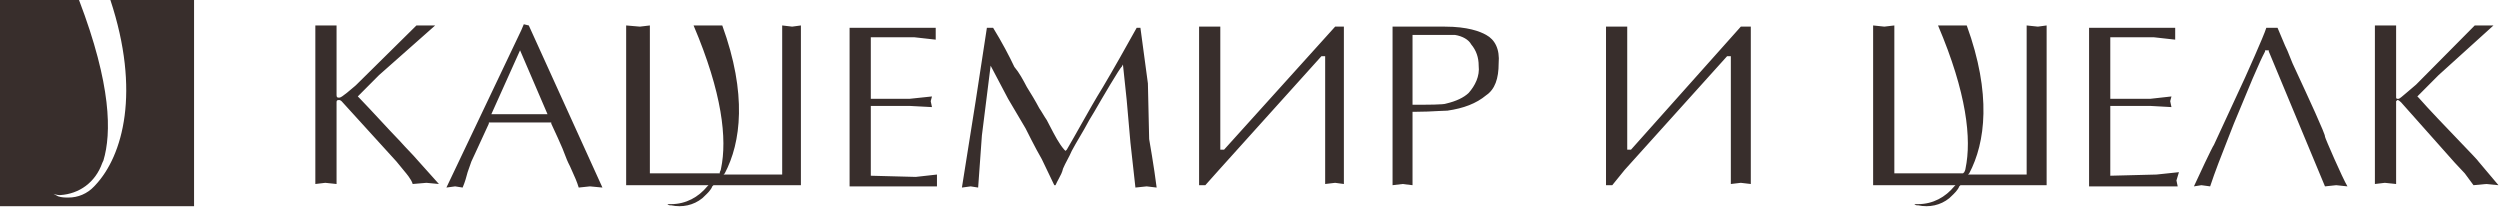 <?xml version="1.0" encoding="UTF-8"?> <svg xmlns="http://www.w3.org/2000/svg" width="485" height="41" viewBox="0 0 485 41" fill="none"> <path fill-rule="evenodd" clip-rule="evenodd" d="M101.617 4.707L101.132 5.855L86.603 36.386L88.298 36.156L89.751 36.386C90.236 35.238 90.478 34.32 90.72 33.401L91.446 31.335C91.551 31.136 91.839 30.504 92.29 29.514L92.29 29.514L92.29 29.514L92.29 29.513L92.291 29.512L92.291 29.512C92.878 28.222 93.741 26.326 94.836 23.99V23.76H106.944V23.99C107.913 26.056 108.639 27.663 109.124 28.81C109.285 29.193 109.42 29.55 109.554 29.907C109.823 30.621 110.092 31.335 110.577 32.254C110.714 32.58 110.871 32.924 111.036 33.287C111.454 34.202 111.925 35.235 112.272 36.386L114.451 36.156L116.873 36.386L102.585 4.937L101.617 4.707ZM151.744 33.861V4.937L153.681 5.166L155.376 4.937V35.927H138.425L138.183 36.156C137.941 36.845 137.215 37.534 136.73 37.993L136.246 38.452C134.551 39.829 132.371 40.288 130.192 39.829H129.95C129.95 39.829 129.708 39.829 129.466 39.6H129.95H130.192C133.098 39.6 135.519 38.222 137.215 36.156L137.457 35.927H121.474V4.937L124.138 5.166L126.075 4.937V33.631H139.636V33.402C139.636 33.402 139.878 32.943 139.878 32.713C141.089 26.974 140.12 18.021 134.551 4.937H140.12C144.964 18.251 143.753 27.663 140.605 33.631L140.363 33.861H151.744ZM221.241 5.396L222.693 16.186L222.936 26.975C222.936 26.975 223.904 32.484 224.389 36.386L222.451 36.157L220.272 36.386L219.303 27.663L218.577 19.399L217.85 12.513L217.608 12.972C217.366 12.972 213.734 19.17 212.281 21.695L211.312 23.302C210.673 24.513 210.034 25.597 209.43 26.621C208.891 27.536 208.379 28.403 207.922 29.27C207.68 29.844 207.377 30.418 207.074 30.992C206.772 31.566 206.469 32.14 206.227 32.713C206.076 33.43 205.736 34.057 205.384 34.706C205.172 35.097 204.956 35.496 204.774 35.927H204.532L202.11 30.877C200.9 28.811 198.962 24.909 198.962 24.909L195.572 19.17L192.182 12.742L190.487 26.286L189.76 36.386L188.307 36.157L186.612 36.386L189.276 19.629L191.455 5.396H192.666C194.361 8.151 195.814 10.906 196.783 12.972C197.751 14.12 198.478 15.497 199.204 16.874C199.931 18.022 200.9 19.629 201.626 21.006C201.868 21.351 202.11 21.752 202.352 22.154C202.595 22.556 202.837 22.957 203.079 23.302C203.285 23.693 203.485 24.078 203.679 24.453L203.68 24.454L203.68 24.454C204.627 26.282 205.465 27.898 206.469 29.041L206.711 29.27L206.953 29.041C207.909 27.41 208.827 25.779 209.737 24.162C211.133 21.683 212.51 19.236 213.976 16.874C216.155 13.201 218.335 9.299 220.514 5.396V5.396H221.241ZM100.891 9.758L95.321 22.154H106.218L100.891 9.758ZM77.642 27.433C76.311 26.056 74.979 24.621 73.647 23.186L73.647 23.186C72.315 21.752 70.983 20.317 69.651 18.94L69.409 18.71L73.526 14.578L84.423 4.937H80.79L69.167 16.415L68.925 16.644C66.261 18.94 66.019 18.94 65.777 18.94C65.535 18.94 65.292 18.94 65.292 18.481V4.937H61.176V35.697L63.113 35.468L65.292 35.697V19.858C65.292 19.628 65.292 19.399 65.777 19.399C66.019 19.399 66.261 19.628 66.261 19.628L76.916 31.336L78.611 33.402C78.611 33.402 79.822 34.779 80.064 35.697L82.728 35.468L85.149 35.697L81.032 31.106C80.524 30.504 79.949 29.901 79.342 29.265C78.793 28.69 78.218 28.087 77.642 27.433ZM168.937 20.547V34.091L177.654 34.32L181.771 33.861V36.157H164.82V5.396H181.529V7.692L177.412 7.233H168.937V19.17H176.444L180.802 18.711L180.56 19.629L180.802 20.777L176.444 20.547H168.937ZM237.466 29.04H236.74V5.167H232.623V35.927H233.834L236.498 32.943L256.355 10.905H257.081V35.697L259.018 35.468L260.713 35.697V5.167H259.018L237.466 29.04ZM444.266 11.085C444.427 11.492 444.589 11.9 444.75 12.283C444.973 12.765 445.25 13.363 445.562 14.037L445.566 14.046C447.635 18.506 451.256 26.316 451.046 26.515C451.046 26.745 454.436 34.55 455.405 36.157L453.225 35.927L451.046 36.157L440.149 9.987V9.758H439.423V9.987C438.736 11.289 438.172 12.59 437.642 13.809L437.641 13.812L437.639 13.816L437.635 13.826C437.42 14.322 437.21 14.804 437.001 15.267C436.396 16.759 435.79 18.194 435.185 19.629L435.185 19.63C434.579 21.064 433.974 22.498 433.369 23.99C432.984 24.981 432.599 25.96 432.219 26.924L432.216 26.933L432.215 26.935L432.209 26.951C430.922 30.222 429.701 33.326 428.768 36.157L427.073 35.927L425.62 36.157C426.346 34.55 429.252 28.352 429.494 28.122L435.548 15.038C435.548 15.038 439.18 7.003 439.665 5.396H441.844L443.297 8.84C443.62 9.452 443.943 10.268 444.266 11.084L444.266 11.085ZM480.829 31.336C480.829 31.233 479.231 29.57 477.14 27.393C474.554 24.701 471.214 21.224 469.205 18.94L468.963 18.71L473.08 14.578L483.735 4.937H480.102L468.721 16.415C468.083 16.952 467.549 17.411 467.107 17.791L467.106 17.792L467.105 17.792L467.104 17.793C466.036 18.71 465.502 19.169 465.331 19.169C465.084 19.169 464.963 19.169 464.904 19.109C464.847 19.05 464.847 18.936 464.847 18.71V4.937H460.73V35.697L462.667 35.468L464.847 35.697V19.628L465.089 19.399C465.331 19.399 465.573 19.628 465.815 19.858L476.228 31.565L478.165 33.631L479.86 35.927L482.282 35.697L484.703 35.927L480.829 31.336ZM418.356 33.861L422.715 33.402L422.231 35.009L422.473 36.157H405.28V5.396H421.988V7.692L417.872 7.233H409.396V19.17H417.145L421.262 18.711L421.02 19.629L421.262 20.777L417.145 20.547H409.396V34.091L418.356 33.861ZM288.317 6.773C287.106 6.085 284.685 5.167 280.326 5.167H270.156V35.927L272.093 35.697L274.03 35.927V21.695H274.272C276.215 21.695 277.789 21.607 278.994 21.54C279.742 21.499 280.347 21.465 280.81 21.465C283.958 21.006 286.38 20.088 288.317 18.481C290.012 17.333 290.739 15.267 290.739 12.283C290.981 9.528 290.012 7.692 288.317 6.773ZM280.568 20.089C282.505 19.63 283.958 18.942 284.927 18.023C286.137 16.646 287.106 14.809 286.864 12.743C286.864 11.137 286.38 9.759 285.411 8.611C284.927 7.693 283.716 7.005 282.263 6.775H274.03V20.319H274.272C276.936 20.319 280.084 20.319 280.568 20.089ZM316.41 29.04H315.683V5.167H311.566V35.927H312.777L315.199 32.943L335.055 10.905H335.782V35.697L337.719 35.468L339.656 35.697V5.167H337.719L316.41 29.04ZM393.171 33.861V4.937L395.351 5.166L397.046 4.937V35.927H380.337L380.095 36.156C379.853 36.845 379.126 37.534 378.642 37.993L378.158 38.452C376.463 39.829 374.283 40.288 372.104 39.829H371.862C371.862 39.829 371.62 39.829 371.377 39.6H371.862H372.104C375.01 39.6 377.431 38.222 379.126 36.156L379.368 35.927H363.386V4.937L365.566 5.166L367.503 4.937V33.631H380.821L381.064 33.402C381.064 33.402 381.306 32.943 381.306 32.713C382.516 26.974 381.548 18.021 375.978 4.937H381.548C386.391 18.251 385.18 27.663 382.032 33.631L381.79 33.861H393.171Z" fill="#382E2C"></path> <path fill-rule="evenodd" clip-rule="evenodd" d="M18.485 35.928L18.26 36.168C16.907 37.605 15.104 38.323 13.3 38.323C12.624 38.323 11.948 38.323 11.272 38.084C11.272 38.084 10.821 37.844 10.37 37.605C11.046 37.844 11.497 37.844 11.497 37.844H11.722C15.329 37.605 18.485 35.449 19.838 31.617L20.063 31.138C21.641 25.868 21.641 16.527 15.329 0H0V40H37.647V0H21.416C27.277 17.725 23.896 30.18 18.485 35.928Z" fill="#382E2C"></path> </svg> 